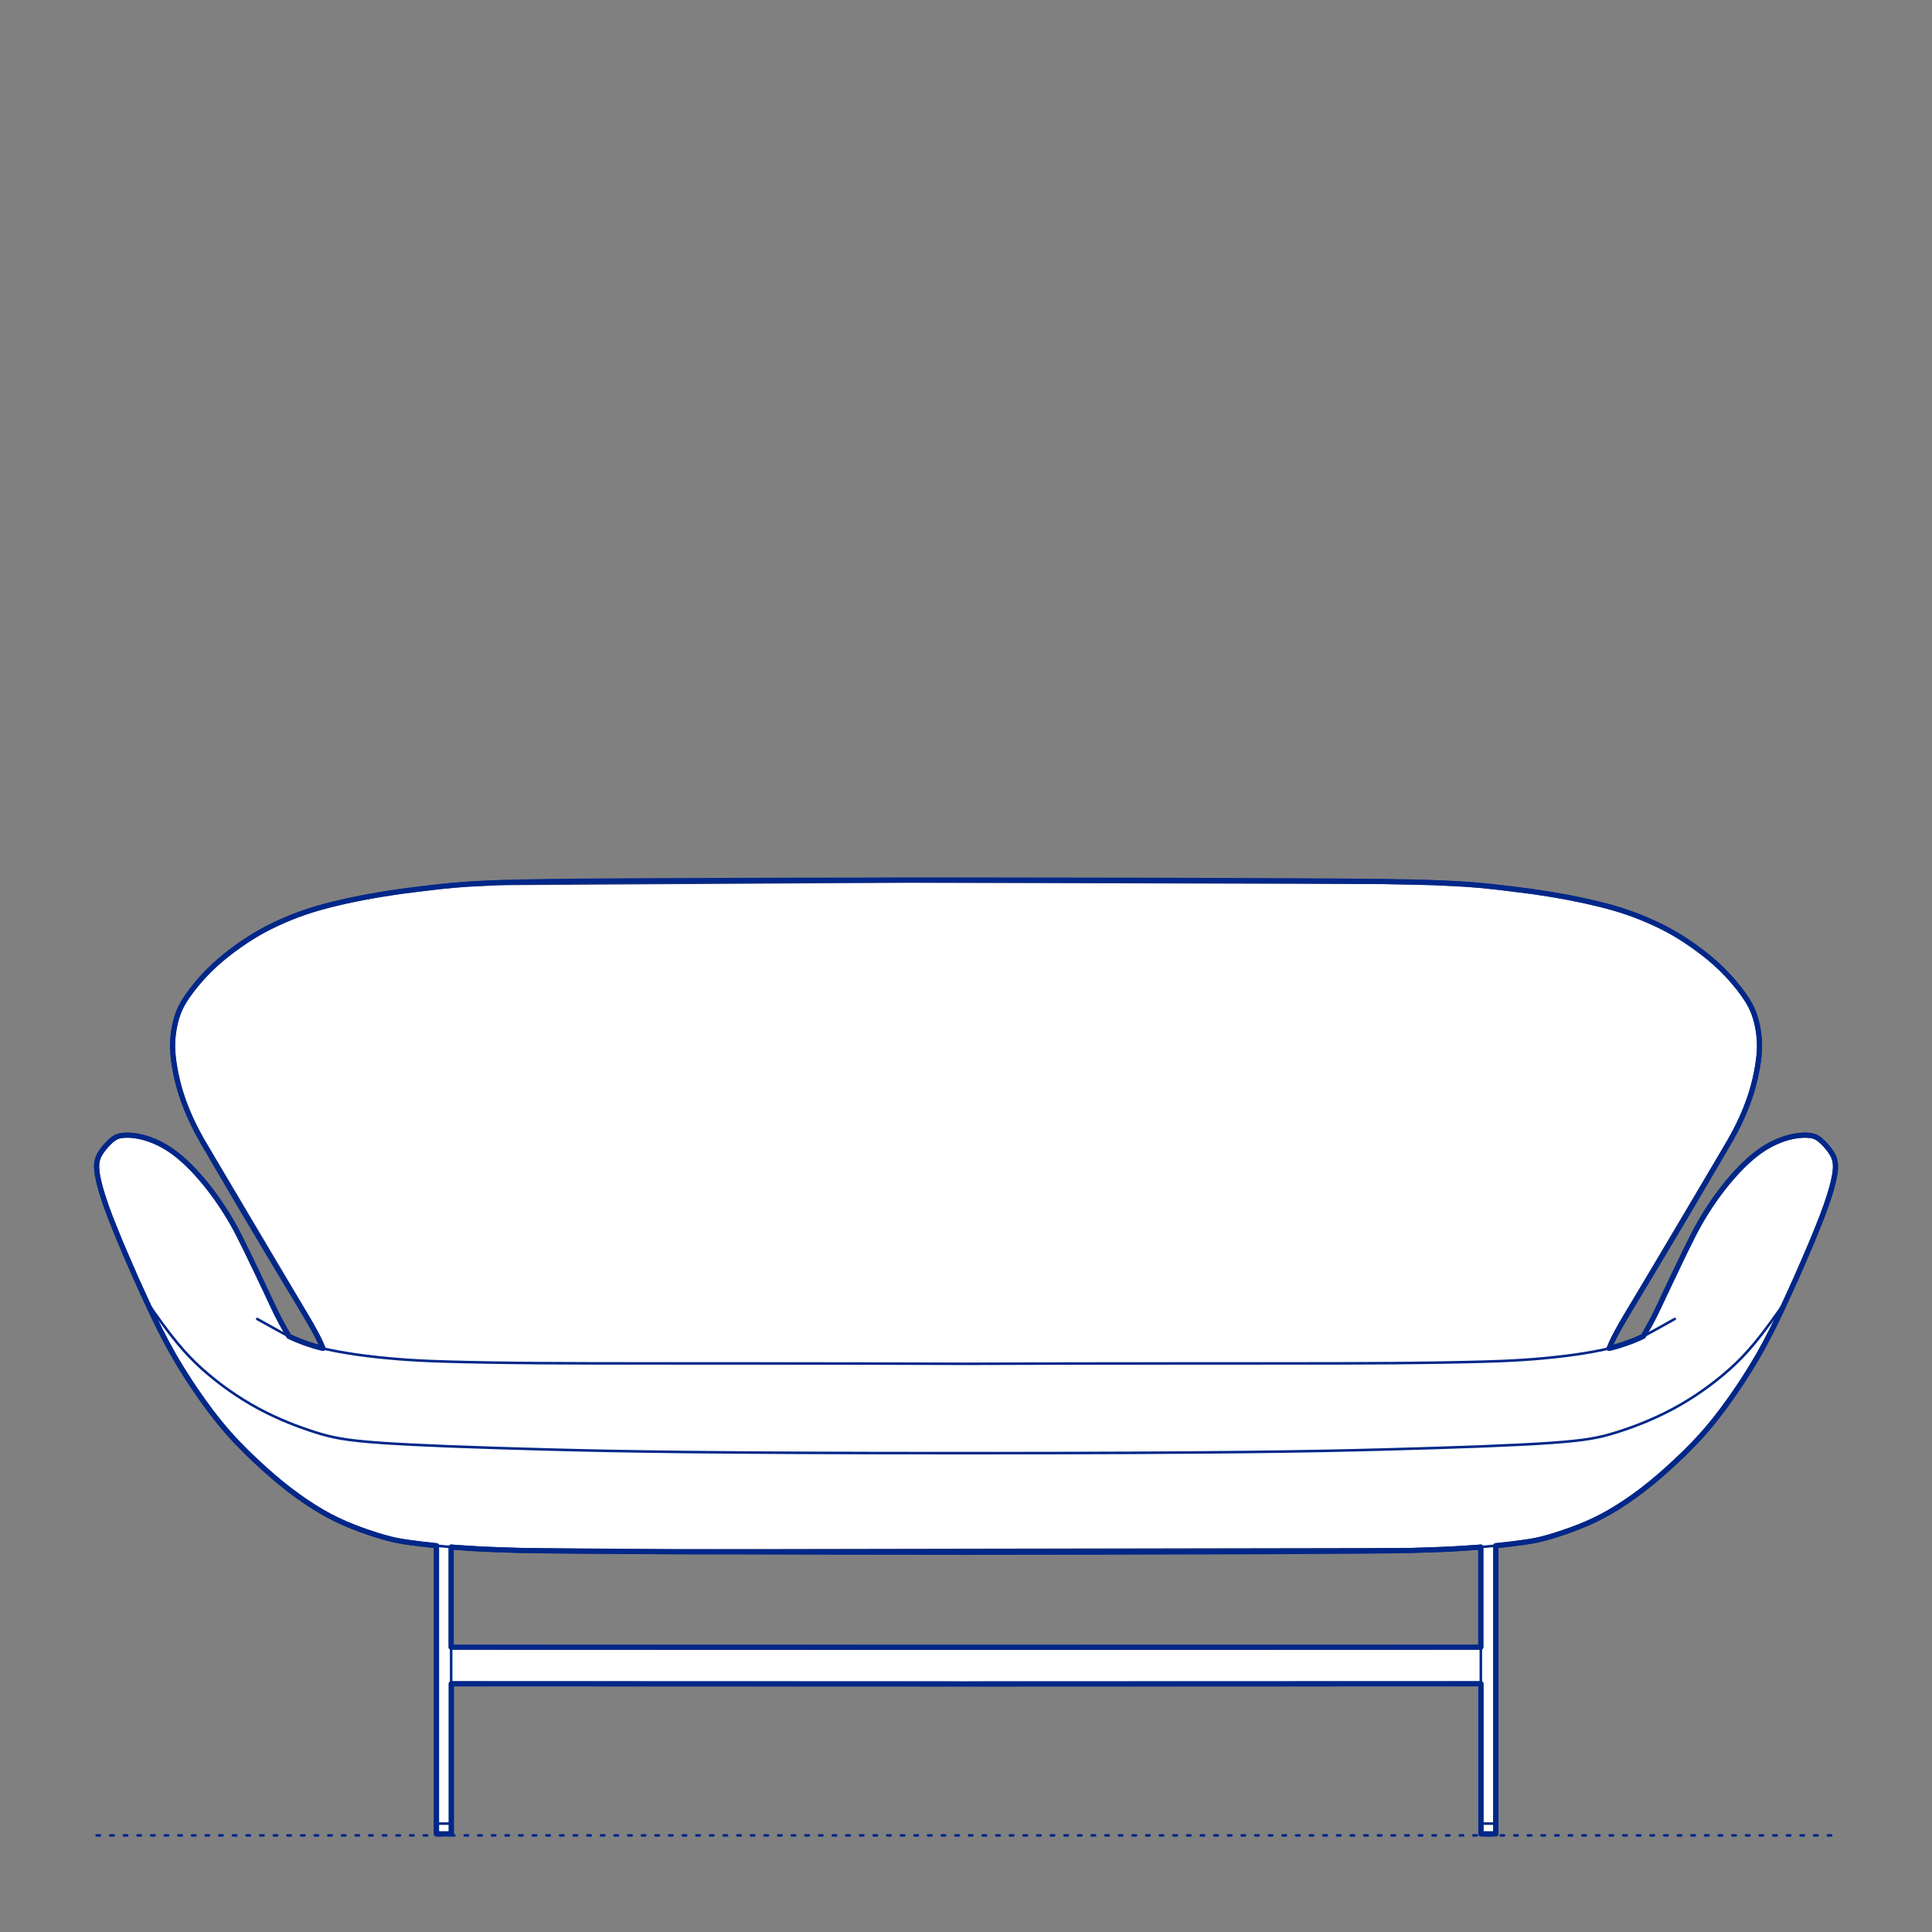 <?xml version="1.0" encoding="UTF-8"?>
<svg xmlns="http://www.w3.org/2000/svg" viewBox="0 0 566.93 566.93">
  <rect x="0" y="0" width="566.93" height="566.93" fill="#808080" stroke="none"/>
  <defs>
    <style>
      .cls-1, .cls-2 {
        stroke-width: .75px;
      }

      .cls-1, .cls-2, .cls-3 {
        fill: none;
        stroke: #002789;
      }

      .cls-1, .cls-2, .cls-3, .cls-4 {
        stroke-linecap: round;
        stroke-linejoin: round;
      }

      .cls-2 {
        stroke-dasharray: 0 0 1 3;
      }

      .cls-3, .cls-4 {
        stroke-width: 1.5px;
      }

      .cls-4 {
        fill: #fff;
        fill-rule: evenodd;
        stroke: #243775;
      }
    </style>
  </defs>
  <g id="Ground_Låst" data-name="Ground Låst">
    <g id="POLYLINE">
      <line class="cls-2" x1="28.35" y1="538.58" x2="538.58" y2="538.58"/>
    </g>
  </g>
  <g id="Blocks_Fill" data-name="Blocks$Fill">
    <g id="HATCH">
      <path class="cls-4" d="M128.03,453.57l-4.27-.47-3.57-.46-2.2-.33-.97-.17-.91-.18-.88-.19-.87-.21-1.83-.5-2.07-.62-2.25-.74-2.35-.83-2.34-.89-2.27-.94-1.11-.49-1.1-.52-1.1-.54-1.11-.57-1.12-.6-1.13-.64-1.15-.68-1.17-.72-2.39-1.55-2.43-1.69-2.44-1.81-2.43-1.92-2.44-2.04-2.46-2.17-2.51-2.3-2.57-2.46-2.64-2.67-1.35-1.43-1.36-1.51-1.38-1.59-1.4-1.68-1.41-1.77-1.42-1.86-2.82-3.89-2.73-4.01-2.56-4-2.34-3.9-2.19-3.94-2.16-4.17-2.23-4.58-4.78-10.45-4.39-10.14-3.12-7.75-1.13-3.07-.91-2.7-.39-1.25-.35-1.19-.3-1.12-.26-1.06-.21-1-.09-.47-.08-.46-.07-.44-.05-.42-.04-.41-.03-.39-.02-.37v-.36s0-.17,0-.17v-.17s.01-.17.01-.17v-.16s.02-.16.02-.16l.02-.16.02-.15.02-.15.03-.15.03-.15.03-.14.03-.14.04-.14.04-.14.04-.14.05-.14.05-.13.05-.13.05-.13.06-.13.06-.13.06-.13.07-.13.07-.13.15-.26.16-.26.17-.26.18-.26.19-.26.19-.26.2-.26.21-.25.42-.5.43-.47.43-.44.21-.21.21-.2.2-.18.2-.17.19-.16.19-.15.18-.13.18-.12.09-.06.09-.05.09-.05.09-.05.09-.05.08-.04.08-.04.08-.04.08-.04.08-.04.09-.03.09-.03.09-.03.09-.03.09-.03.09-.03.09-.02.09-.02.18-.04.19-.04.2-.03.31-.04.32-.03.34-.02h.35s.37-.02.37-.02h.38s.4.02.4.02l.41.03.42.04.43.05.45.06.46.07.47.09.48.1.49.11.5.13.51.14.51.16.52.17.53.19.54.21.54.22.55.24.55.26.56.28.56.3.57.32.57.33.58.35.58.38.58.4.58.42.58.44.58.46.58.48.58.5,1.17,1.05,1.16,1.12,1.15,1.18,1.14,1.24,1.13,1.28,1.11,1.32,1.08,1.36,1.06,1.39,1.03,1.41,1,1.42.96,1.43.92,1.44.88,1.43.84,1.42,1.05,1.89,1.05,1.99,2.39,4.81,8.59,18.06.73,1.44.84,1.59,2.13,3.79.14.07.75.35.75.33,1.48.61,1.42.53,1.32.46,1.01.33.98.3,1.02.28,1.14.28-.68-1.58-.59-1.26-.53-1.04-1.74-3.17-31.96-53.92-1.27-2.3-1.13-2.21-.54-1.12-.52-1.13-.5-1.14-.48-1.14-.45-1.14-.43-1.13-.4-1.12-.37-1.11-.34-1.09-.31-1.07-.28-1.04-.25-1.02-.43-1.95-.34-1.82-.26-1.68-.1-.79-.08-.76-.07-.74-.05-.71-.03-.69-.02-.67v-.66s.02-.64.02-.64l.03-.63.04-.62.06-.61.07-.6.08-.59.09-.58.1-.58.11-.57.12-.57.14-.57.15-.57.16-.57.18-.57.19-.57.21-.58.24-.59.13-.3.14-.31.15-.31.16-.32.18-.33.19-.34.42-.72.49-.78.57-.84.65-.91.73-.97.81-1.02.88-1.06.95-1.09,1.02-1.11,1.08-1.12,1.14-1.11,1.19-1.1,1.24-1.08,1.27-1.05,1.29-1.02,1.3-.98,1.29-.94,1.28-.89,1.25-.84,1.22-.78,1.18-.73,1.15-.68,1.13-.63,1.1-.59,1.08-.55,2.13-1.02,2.09-.93,2.05-.85,2.01-.77,1.96-.7,1.92-.63,1.91-.57,1.94-.54,2-.52,4.31-1.01,4.8-.99,5.34-.95,5.74-.88,11.14-1.37,4.28-.43,3.96-.31,9.69-.48,120.12-.73,138.91.41,14.8.32,9.69.48,3.96.31,4.28.43,11.14,1.37,5.74.88,5.34.95,4.8.99,4.31,1.01,2,.52,1.94.54,1.91.57,1.92.63,1.96.7,2.01.77,2.05.85,2.09.93,2.13,1.02,1.08.55,1.1.59,1.13.63,1.15.68,1.18.73,1.22.78,1.25.84,1.28.89,1.29.94,1.3.98,1.29,1.02,1.27,1.05,1.24,1.08,1.19,1.1,1.14,1.11,1.08,1.12,1.02,1.11.95,1.09.88,1.06.81,1.02.73.97.65.91.57.84.49.78.42.72.19.34.18.33.16.32.15.31.14.31.13.3.24.59.21.58.19.57.18.57.16.57.15.57.14.57.12.57.11.57.1.58.09.58.08.59.07.6.06.61.04.62.03.63.02.64v.66s-.01.67-.01.67l-.03.69-.05.71-.07.74-.08.76-.1.79-.26,1.68-.34,1.82-.43,1.95-.25,1.02-.28,1.04-.31,1.07-.34,1.09-.37,1.11-.4,1.12-.43,1.13-.45,1.14-.48,1.14-.5,1.14-.52,1.13-.54,1.12-1.13,2.21-1.27,2.3-31.96,53.92-1.74,3.17-.53,1.04-.59,1.26-.68,1.58,1.14-.28,1.02-.28.98-.3,1.01-.33,1.32-.46,1.42-.53,1.48-.61.75-.33.89-.42,2.13-3.79.84-1.59.73-1.44,8.59-18.06,2.39-4.81,1.05-1.99,1.05-1.89.84-1.42.88-1.43.92-1.44.96-1.43,1-1.42,1.03-1.41,1.06-1.39,1.08-1.36,1.11-1.32,1.13-1.28,1.14-1.24,1.15-1.18,1.16-1.12,1.17-1.05.58-.5.58-.48.58-.46.58-.44.58-.42.58-.4.58-.38.58-.35.57-.33.57-.32.56-.3.56-.28.55-.26.55-.24.54-.22.54-.21.53-.19.52-.17.51-.16.51-.14.5-.13.49-.11.48-.1.47-.09.46-.07.45-.06.43-.05.42-.04.41-.03.4-.02h.38s.37,0,.37,0h.35s.34.04.34.04l.32.03.31.04.2.03.19.04.18.04.09.02.09.02.09.03.09.03.09.03.09.03.09.03.09.03.08.04.08.04.08.04.08.04.08.04.09.05.09.05.09.05.09.05.09.06.18.12.18.13.19.15.19.16.2.17.2.18.21.2.21.21.43.44.43.47.42.5.21.25.2.26.19.26.19.26.18.26.17.26.16.26.15.26.07.13.07.13.06.13.06.13.06.13.05.13.05.13.05.13.05.14.04.14.04.14.04.14.03.14.03.14.03.15.03.15.02.15.02.15.02.16v.16s.02.16.02.16v.17s.01.17.01.17v.17s0,.36,0,.36l-.02.37-.03.39-.04.41-.05.42-.07.44-.08.46-.09.47-.21,1-.26,1.06-.3,1.12-.35,1.19-.39,1.25-.91,2.7-1.13,3.07-3.12,7.75-4.39,10.14-4.78,10.45-2.23,4.58-2.16,4.17-2.19,3.94-2.34,3.9-2.56,4-2.73,4.01-2.82,3.89-1.42,1.86-1.41,1.77-1.4,1.68-1.38,1.59-1.36,1.51-1.35,1.43-2.64,2.67-2.57,2.46-2.51,2.3-2.46,2.17-2.44,2.04-2.43,1.92-2.44,1.81-2.43,1.69-2.39,1.55-1.17.72-1.15.68-1.13.64-1.12.6-1.11.57-1.1.54-1.1.52-1.11.49-2.27.94-2.34.89-2.35.83-2.25.74-2.07.62-1.83.5-.87.21-.88.19-.91.18-.97.17-2.2.33-3.57.46-4.27.47v84.57h-4.36v-44.05l-151.05.05-151.09-.05v44.05h-4.36v-84.57M132.39,453.97v29.38l151.05.05,151.09-.05v-29.38l-.87.07-8.43.54-10.95.38-217.43.38-44.22-.38-10.95-.38-8.43-.54-.87-.07Z"/>
    </g>
  </g>
  <g id="Blocks_Inner" data-name="Blocks$Inner">
    <g id="SPLINE">
      <path class="cls-1" d="M132.39,453.97c.29.02.58.05.87.07,5.17.42,10.85.72,19.37.92s19.9.29,44.22.38c24.32.09,61.57.17,86.61.17s62.29-.08,86.61-.17c24.32-.09,35.69-.18,44.22-.38s14.2-.5,19.37-.92c.29-.02.58-.05.87-.07v29.38c-50.35.02-100.7.04-151.05.05h-.04c-50.35-.02-100.7-.04-151.05-.05v-29.38Z"/>
    </g>
    <g id="SPLINE-2" data-name="SPLINE">
      <path class="cls-1" d="M128.03,453.57c-3.04-.31-5.74-.64-7.84-.93-3.25-.46-5.08-.84-7.67-1.58s-5.93-1.86-9.01-3.08-5.89-2.54-8.93-4.31c-3.05-1.76-6.34-3.96-9.59-6.45-3.25-2.49-6.45-5.26-9.84-8.43-3.39-3.17-6.95-6.73-10.71-11.34-3.75-4.61-7.69-10.26-10.95-15.52-3.26-5.26-5.85-10.13-8.92-16.6s-6.63-14.53-9.17-20.59c-2.54-6.06-4.07-10.11-5.16-13.51s-1.75-6.17-1.88-8.21c-.13-2.04.26-3.35,1.13-4.73s2.2-2.84,3.24-3.72,1.79-1.19,2.86-1.35c3.19-.48,9.19.38,15.41,4.95,6.21,4.57,12.63,12.84,16.96,20.38,1.44,2.51,2.66,4.94,4.49,8.69s4.29,8.82,6.09,12.72,2.86,6.42,6.2,12.16c.05.02.09.05.14.07,1.99.96,4.05,1.73,5.72,2.29,1.4.47,2.51.81,4.14,1.19-.98-2.35-1.65-3.62-2.28-4.78-.81-1.49-1.55-2.81-2.96-5.19s-3.51-5.82-5.49-9.09-3.83-6.38-5.82-9.72-4.12-6.89-6.92-11.63c-2.8-4.74-6.26-10.66-8.8-15-2.54-4.34-4.17-7.1-5.62-10.05s-2.73-6.1-3.67-9.03-1.55-5.65-1.94-7.98-.59-4.28-.61-6.06.13-3.38.39-4.93.62-3.05,1.16-4.57,1.26-3.09,2.88-5.42,4.14-5.45,7.25-8.4,6.81-5.75,10.11-7.91,6.19-3.68,9-4.98,5.52-2.37,8.11-3.26,5.04-1.57,7.76-2.26,5.72-1.35,9.11-2c3.39-.65,7.17-1.28,11.08-1.83s7.96-1.03,11.14-1.37,5.5-.56,8.24-.75,5.92-.35,9.69-.48,8.14-.23,14.8-.32c6.66-.08,15.6-.15,27.72-.21,12.12-.06,27.41-.12,41.77-.15s27.8-.05,35.83-.05c8.03,0,10.65,0,12.54,0s3.06,0,4.25,0c1.19,0,2.36,0,4.25,0s4.52,0,12.54,0c8.03,0,21.47.02,35.83.05s29.65.09,41.77.15c12.12.06,21.06.12,27.72.21,6.66.08,11.03.18,14.8.32,3.77.13,6.95.3,9.69.48s5.06.4,8.24.75,7.22.82,11.14,1.37,7.69,1.18,11.08,1.83c3.39.65,6.38,1.32,9.11,2s5.18,1.37,7.76,2.26,5.3,1.96,8.11,3.26,5.7,2.82,9,4.98c3.3,2.16,7,4.95,10.11,7.91,3.11,2.95,5.63,6.06,7.25,8.4s2.34,3.9,2.88,5.42c.54,1.53.91,3.02,1.16,4.57.26,1.55.41,3.16.39,4.93-.02,1.78-.21,3.73-.61,6.06s-1,5.05-1.94,7.98-2.22,6.08-3.67,9.03c-1.45,2.95-3.08,5.71-5.62,10.05-2.54,4.34-6,10.26-8.8,15s-4.93,8.3-6.92,11.63-3.84,6.44-5.82,9.72-4.07,6.72-5.49,9.09c-1.42,2.38-2.15,3.7-2.96,5.19-.63,1.16-1.3,2.43-2.28,4.78,1.63-.38,2.74-.72,4.14-1.19,1.66-.56,3.73-1.32,5.72-2.29.05-.02.09-.04.14-.07,3.34-5.74,4.46-8.4,6.2-12.16,1.8-3.89,4.26-8.97,6.09-12.72,1.83-3.75,3.05-6.18,4.49-8.69,4.33-7.53,10.75-15.81,16.96-20.38,6.21-4.57,12.22-5.42,15.41-4.95,1.06.16,1.81.47,2.86,1.35s2.38,2.34,3.24,3.72,1.26,2.69,1.13,4.73-.79,4.8-1.88,8.21-2.62,7.46-5.16,13.51c-2.54,6.06-6.1,14.12-9.17,20.59-3.07,6.47-5.66,11.34-8.92,16.6-3.26,5.26-7.2,10.91-10.95,15.52-3.75,4.61-7.32,8.17-10.71,11.34-3.39,3.17-6.59,5.94-9.84,8.43-3.25,2.49-6.54,4.68-9.59,6.45-3.05,1.76-5.86,3.09-8.93,4.31s-6.42,2.33-9.01,3.08-4.42,1.13-7.67,1.58c-2.1.3-4.8.62-7.84.93v84.57h-4.36v-44.05c-50.35.02-100.7.04-151.05.05h-.04c-50.35-.02-100.7-.04-151.05-.05v44.05c-1.45,0-2.91,0-4.36,0v-84.57Z"/>
    </g>
    <g id="SPLINE-3" data-name="SPLINE">
      <path class="cls-1" d="M524.64,380.84c-7.99,11.71-12.16,16.53-17.09,20.93-4.93,4.41-10.62,8.41-16.44,11.55-5.82,3.14-11.78,5.43-16.73,6.98-4.95,1.56-8.89,2.38-19.38,3.11-10.5.73-27.56,1.36-48.88,1.93-21.33.57-46.92,1.07-122.65,1.07s-101.33-.5-122.65-1.07c-21.33-.57-38.39-1.2-48.88-1.93-10.5-.73-14.44-1.55-19.38-3.11-4.95-1.56-10.91-3.84-16.73-6.98s-11.51-7.14-16.44-11.55c-4.93-4.41-9.1-9.22-17.09-20.93"/>
    </g>
    <g id="SPLINE-4" data-name="SPLINE">
      <path class="cls-1" d="M472.19,395.68c-.31.07-.63.15-.98.22-2.2.49-5.34,1.09-9.04,1.61-3.7.53-7.95.98-12.04,1.31s-8.02.55-14.65.74c-6.63.19-15.96.36-26.54.44-10.58.08-22.42.08-31.75.08-9.34,0-16.18,0-32.41.01-16.22,0-41.82.02-61.31.11-19.49-.09-45.09-.1-61.31-.11-16.22,0-23.07-.01-32.41-.01-9.34,0-21.17,0-31.75-.08-10.58-.08-19.91-.25-26.54-.44-6.63-.19-10.56-.41-14.65-.74s-8.35-.78-12.04-1.31c-3.7-.53-6.84-1.13-9.04-1.61-.35-.08-.68-.15-.98-.22"/>
    </g>
    <g id="LINE">
      <line class="cls-1" x1="128.03" y1="535.12" x2="132.39" y2="535.12"/>
    </g>
    <g id="POLYLINE-2" data-name="POLYLINE">
      <line class="cls-1" x1="132.39" y1="483.35" x2="132.39" y2="494.09"/>
    </g>
    <g id="SPLINE-5" data-name="SPLINE">
      <path class="cls-1" d="M128.03,453.57c1.39.14,2.85.28,4.36.4"/>
    </g>
    <g id="SPLINE-6" data-name="SPLINE">
      <path class="cls-1" d="M75.48,387.04c5.38,2.95,7.33,4.14,9.27,5.09"/>
    </g>
    <g id="LINE-2" data-name="LINE">
      <line class="cls-1" x1="438.9" y1="535.12" x2="434.54" y2="535.12"/>
    </g>
    <g id="POLYLINE-3" data-name="POLYLINE">
      <line class="cls-1" x1="434.54" y1="483.35" x2="434.54" y2="494.09"/>
    </g>
    <g id="SPLINE-7" data-name="SPLINE">
      <path class="cls-1" d="M438.9,453.57c-1.39.14-2.85.28-4.36.4"/>
    </g>
    <g id="SPLINE-8" data-name="SPLINE">
      <path class="cls-1" d="M491.45,387.04c-5.38,2.95-7.33,4.14-9.27,5.09"/>
    </g>
  </g>
  <g id="Blocks_Outline" data-name="Blocks$Outline">
    <g id="SPLINE-9" data-name="SPLINE">
      <path class="cls-3" d="M132.39,453.97c.29.02.58.05.87.07,5.17.42,10.85.72,19.37.92s19.9.29,44.22.38c24.32.09,61.57.17,86.61.17s62.29-.08,86.61-.17c24.32-.09,35.69-.18,44.22-.38s14.2-.5,19.37-.92c.29-.02.58-.05.87-.07v29.38c-50.35.02-100.7.04-151.05.05h-.04c-50.35-.02-100.7-.04-151.05-.05v-29.38Z"/>
    </g>
    <g id="SPLINE-10" data-name="SPLINE">
      <path class="cls-3" d="M128.03,453.57c-3.04-.31-5.74-.64-7.84-.93-3.25-.46-5.08-.84-7.67-1.58s-5.93-1.86-9.01-3.08-5.89-2.54-8.93-4.31c-3.05-1.76-6.34-3.96-9.59-6.45-3.25-2.49-6.45-5.26-9.84-8.43-3.39-3.17-6.95-6.73-10.71-11.34-3.75-4.61-7.69-10.26-10.95-15.52-3.26-5.26-5.85-10.13-8.92-16.6-3.07-6.47-6.63-14.53-9.17-20.59-2.54-6.06-4.07-10.11-5.16-13.51s-1.75-6.17-1.88-8.21c-.13-2.04.26-3.35,1.13-4.73s2.2-2.84,3.24-3.72,1.79-1.19,2.86-1.35c3.19-.48,9.19.38,15.41,4.95,6.21,4.57,12.63,12.84,16.96,20.38,1.44,2.51,2.66,4.94,4.49,8.69s4.29,8.82,6.09,12.72,2.86,6.42,6.2,12.16c.05.02.09.05.14.07,1.99.96,4.05,1.73,5.72,2.29,1.4.47,2.51.81,4.14,1.19-.98-2.35-1.65-3.62-2.28-4.78-.81-1.49-1.55-2.81-2.96-5.19s-3.51-5.82-5.49-9.09-3.83-6.38-5.82-9.72-4.12-6.89-6.92-11.63c-2.8-4.74-6.26-10.66-8.8-15s-4.17-7.1-5.62-10.05-2.73-6.1-3.67-9.03-1.55-5.65-1.94-7.98-.59-4.28-.61-6.06.13-3.38.39-4.93.62-3.05,1.16-4.57,1.26-3.09,2.88-5.42,4.14-5.45,7.25-8.4,6.81-5.75,10.11-7.91,6.19-3.68,9-4.98,5.52-2.37,8.11-3.26,5.04-1.57,7.76-2.26,5.72-1.35,9.11-2c3.39-.65,7.17-1.28,11.08-1.83s7.96-1.03,11.14-1.37,5.5-.56,8.24-.75,5.92-.35,9.69-.48,8.14-.23,14.8-.32c6.66-.08,15.6-.15,27.72-.21,12.12-.06,27.41-.12,41.77-.15s27.8-.05,35.83-.05c8.03,0,10.65,0,12.54,0s3.06,0,4.25,0c1.19,0,2.36,0,4.25,0s4.52,0,12.54,0c8.03,0,21.47.02,35.83.05s29.65.09,41.77.15c12.12.06,21.06.12,27.72.21,6.66.08,11.03.18,14.8.32,3.77.13,6.95.3,9.69.48s5.06.4,8.24.75,7.22.82,11.14,1.37,7.69,1.18,11.08,1.83c3.39.65,6.38,1.32,9.11,2s5.18,1.37,7.76,2.26,5.3,1.96,8.11,3.26,5.7,2.82,9,4.98c3.3,2.16,7,4.95,10.11,7.91,3.11,2.95,5.63,6.06,7.25,8.4s2.34,3.9,2.88,5.42c.54,1.53.91,3.02,1.16,4.57.26,1.55.41,3.16.39,4.93-.02,1.78-.21,3.73-.61,6.06s-1,5.05-1.94,7.98-2.22,6.08-3.67,9.03c-1.45,2.95-3.08,5.71-5.62,10.05-2.54,4.34-6,10.26-8.8,15s-4.93,8.3-6.92,11.63-3.84,6.44-5.82,9.72-4.07,6.72-5.49,9.09c-1.42,2.38-2.15,3.7-2.96,5.19-.63,1.16-1.3,2.43-2.28,4.78,1.63-.38,2.74-.72,4.14-1.19,1.66-.56,3.73-1.32,5.72-2.29.05-.02.09-.04.14-.07,3.34-5.74,4.46-8.4,6.2-12.16,1.8-3.89,4.26-8.97,6.09-12.72,1.83-3.75,3.05-6.18,4.49-8.69,4.33-7.53,10.75-15.81,16.96-20.38,6.21-4.57,12.22-5.42,15.41-4.95,1.06.16,1.81.47,2.86,1.35s2.38,2.34,3.24,3.72,1.26,2.69,1.13,4.73-.79,4.8-1.88,8.21-2.62,7.46-5.16,13.51c-2.54,6.06-6.1,14.12-9.17,20.59-3.07,6.47-5.66,11.34-8.92,16.6-3.26,5.26-7.2,10.91-10.95,15.52-3.75,4.61-7.32,8.17-10.71,11.34-3.39,3.17-6.59,5.94-9.84,8.43-3.25,2.49-6.54,4.68-9.59,6.45-3.05,1.76-5.86,3.09-8.93,4.31s-6.42,2.33-9.01,3.08-4.42,1.13-7.67,1.58c-2.1.3-4.8.62-7.84.93v84.57h-4.36v-44.05c-50.35.02-100.7.04-151.05.05h-.04c-50.35-.02-100.7-.04-151.05-.05v44.05c-1.45,0-2.91,0-4.36,0v-84.57Z"/>
    </g>
  </g>
</svg>